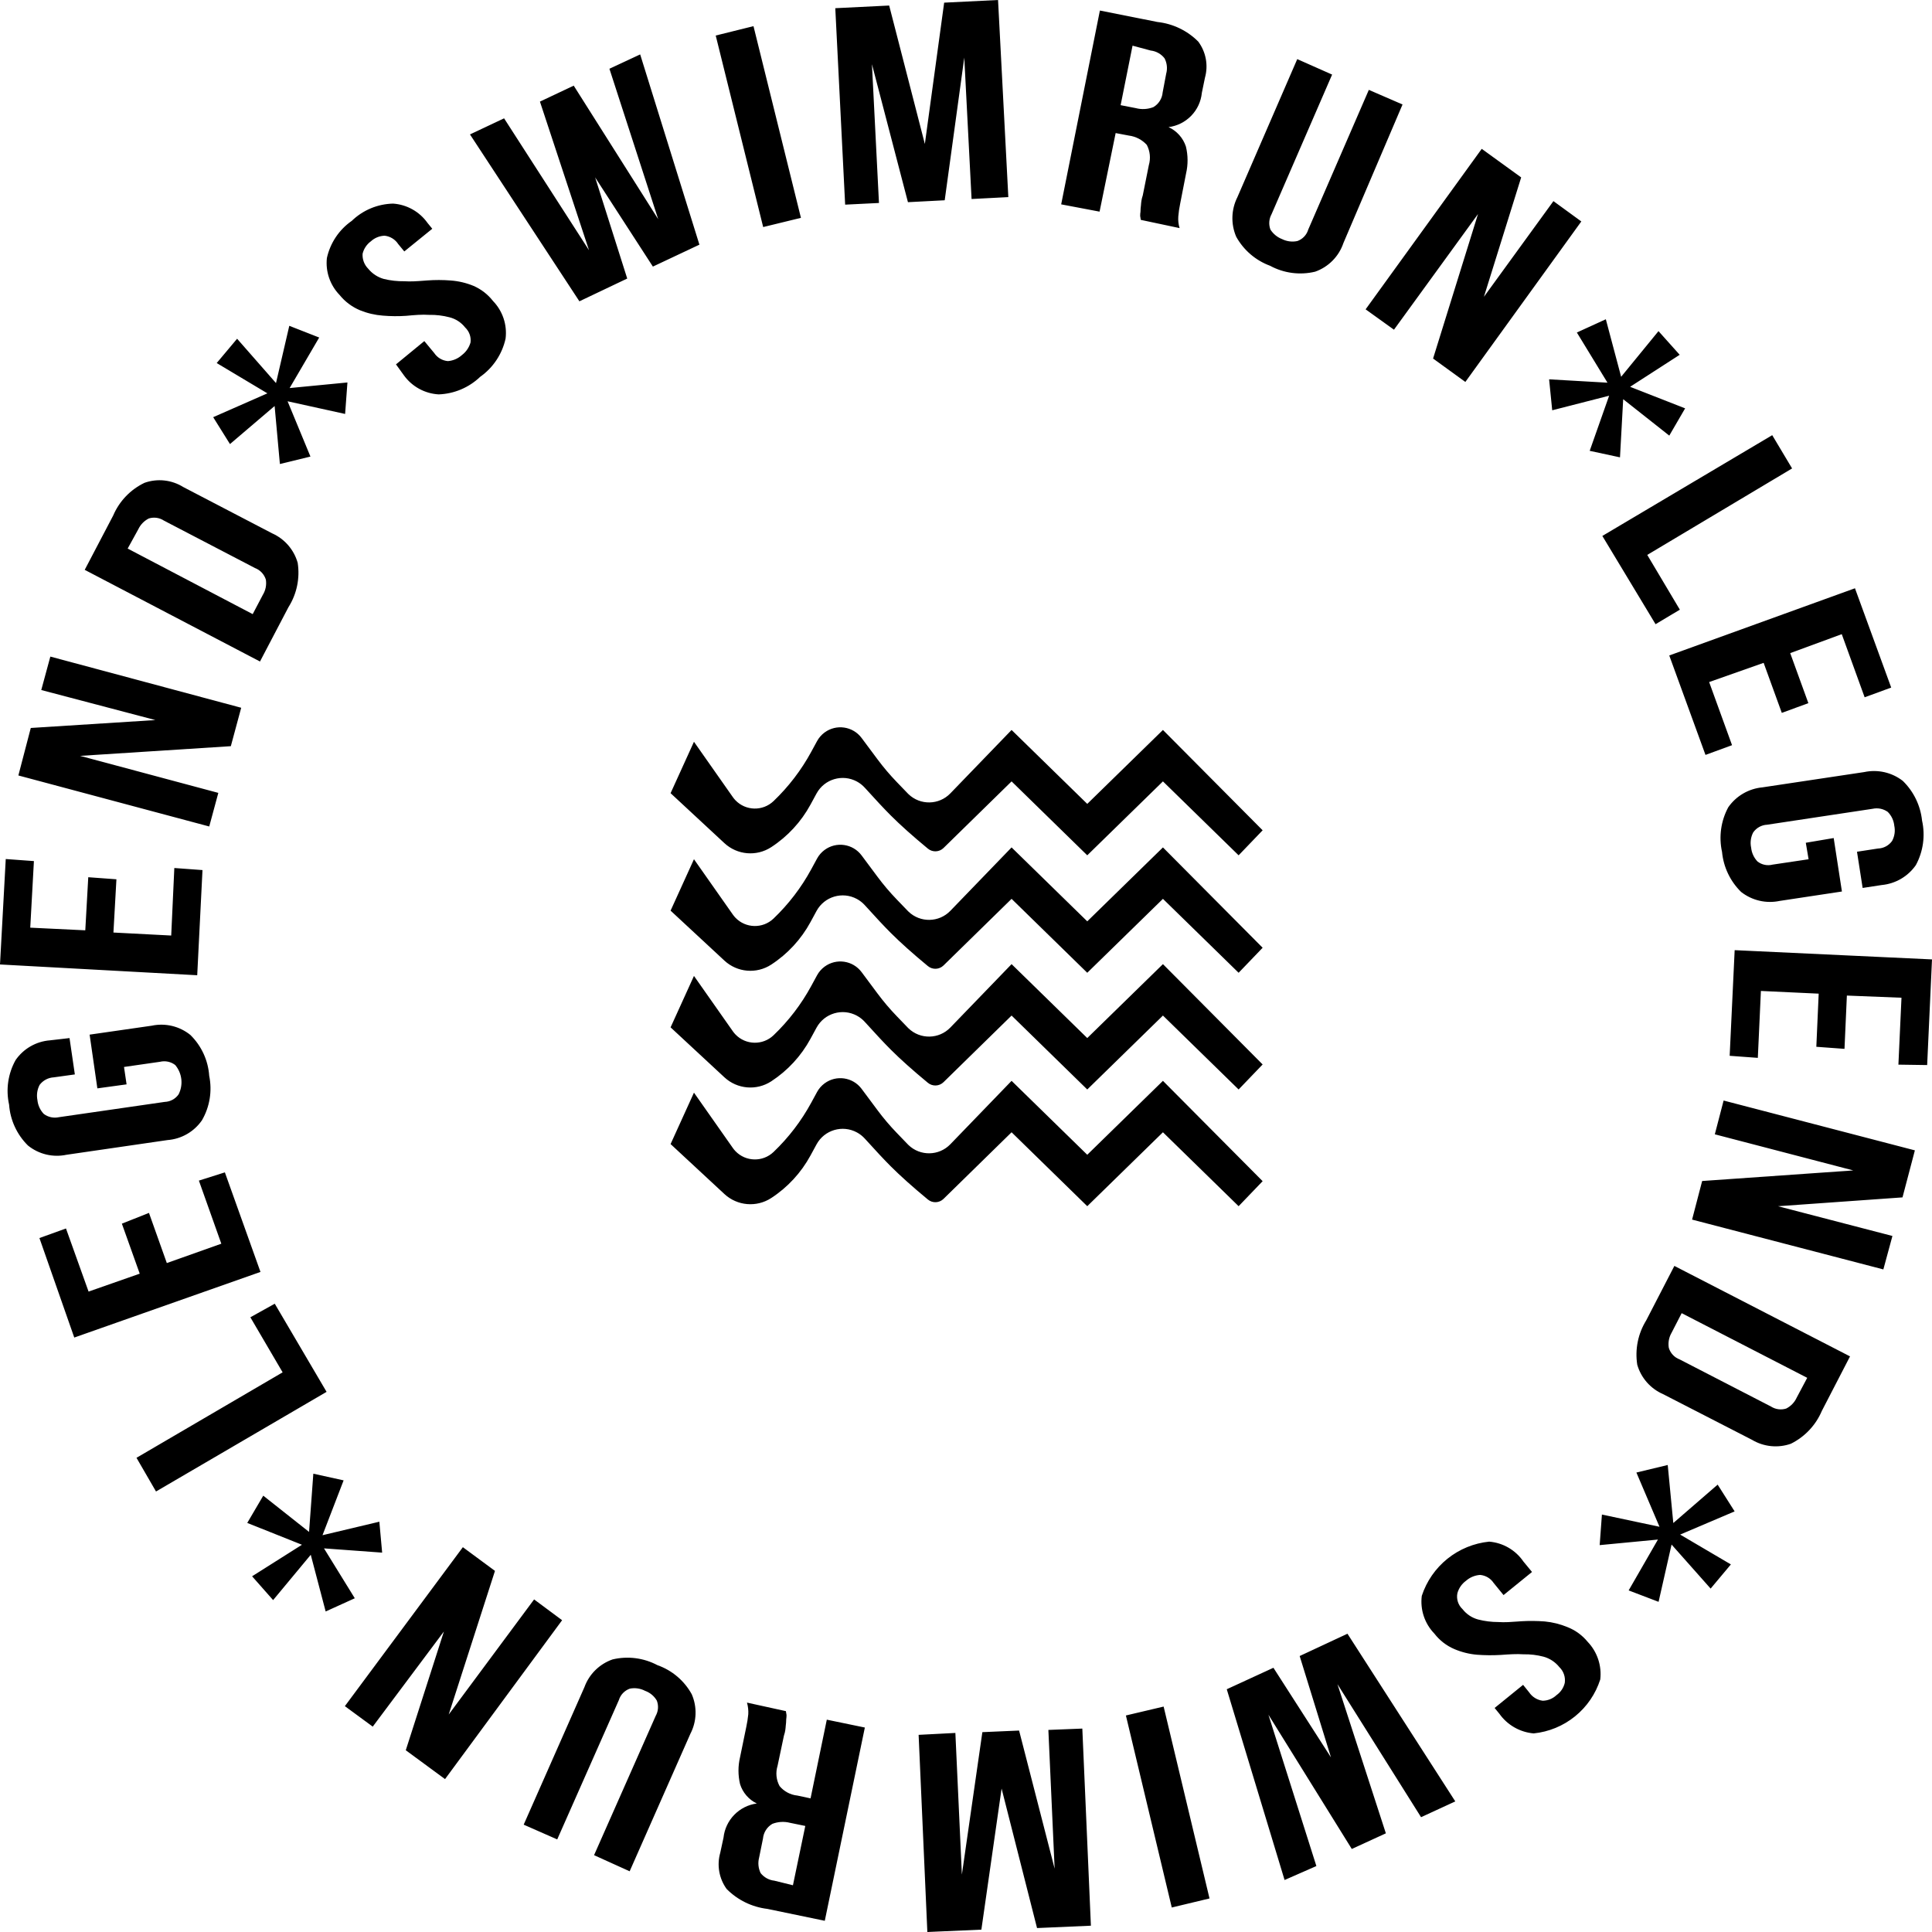 <?xml version="1.0" encoding="UTF-8"?> <svg xmlns="http://www.w3.org/2000/svg" width="250" height="250" viewBox="0 0 250 250" fill="none"><path fill-rule="evenodd" clip-rule="evenodd" d="M122.174 0.343L119.675 18.629L115.059 0.716L108.086 1.06L109.362 26.481L113.738 26.265L112.829 8.306L117.488 26.162L122.245 25.915L124.777 7.453L125.721 25.752L130.477 25.505L129.147 0L122.174 0.343ZM92.614 4.598L97.501 3.385L103.641 28.189L98.755 29.381L92.614 4.598ZM81.163 36.043L77.01 22.955L84.483 34.497L90.504 31.659L82.838 7.041L78.859 8.897L85.172 28.365L74.239 11.083L69.867 13.148L76.217 32.38L65.228 15.312L60.815 17.394L74.974 38.989L81.163 36.043ZM43.939 38.164C43.332 37.537 42.87 36.785 42.587 35.96C42.303 35.136 42.205 34.259 42.299 33.392C42.727 31.44 43.877 29.721 45.52 28.579C46.955 27.19 48.862 26.393 50.86 26.346C51.741 26.406 52.598 26.661 53.369 27.092C54.139 27.523 54.804 28.12 55.315 28.84L55.936 29.601L52.316 32.536L51.53 31.584C51.337 31.285 51.079 31.033 50.776 30.846C50.473 30.658 50.132 30.541 49.778 30.501C49.115 30.519 48.48 30.776 47.993 31.225C47.454 31.617 47.073 32.189 46.919 32.836C46.896 33.193 46.949 33.551 47.075 33.886C47.202 34.221 47.398 34.525 47.652 34.779C48.175 35.42 48.886 35.883 49.685 36.101C50.544 36.308 51.427 36.406 52.311 36.392C53.126 36.452 54.008 36.386 54.849 36.322C54.989 36.312 55.128 36.301 55.265 36.291C56.285 36.214 57.31 36.216 58.331 36.297C59.34 36.371 60.33 36.605 61.266 36.99C62.258 37.42 63.125 38.092 63.79 38.944C64.409 39.583 64.877 40.352 65.16 41.194C65.442 42.038 65.532 42.933 65.422 43.815C64.983 45.817 63.809 47.581 62.132 48.763C60.684 50.151 58.775 50.959 56.769 51.033C55.883 50.984 55.02 50.738 54.242 50.313C53.464 49.888 52.791 49.294 52.271 48.576L51.241 47.149L54.907 44.137L56.187 45.682C56.385 45.979 56.647 46.227 56.954 46.408C57.262 46.589 57.606 46.698 57.962 46.727C58.635 46.673 59.271 46.398 59.771 45.946C60.309 45.537 60.7 44.966 60.886 44.318C60.931 43.962 60.892 43.602 60.771 43.265C60.651 42.928 60.453 42.624 60.193 42.378C59.681 41.724 58.966 41.258 58.16 41.056C57.303 40.831 56.42 40.726 55.535 40.744C54.623 40.677 53.585 40.773 52.638 40.86L52.58 40.866C51.566 40.936 50.548 40.928 49.535 40.841C48.52 40.765 47.523 40.531 46.58 40.147C45.549 39.715 44.641 39.033 43.939 38.164ZM106.693 140.192C108.214 139.063 110.362 139.379 111.492 140.897L113.551 143.662C114.314 144.688 115.142 145.664 116.029 146.584L117.455 148.064C117.488 148.099 117.522 148.133 117.556 148.166C119.079 149.632 121.504 149.588 122.973 148.067L130.898 139.861L140.691 149.426L150.484 139.861L163.385 152.843L160.277 156.081L150.484 146.515L140.691 156.081L130.898 146.515L122.093 155.134C121.54 155.675 120.666 155.712 120.07 155.219C118.115 153.603 116.515 152.172 115.269 150.927C114.432 150.09 113.313 148.895 111.911 147.341C111.618 147.016 111.271 146.743 110.886 146.535C109.016 145.52 106.676 146.212 105.66 148.081L104.875 149.525C103.666 151.749 101.922 153.639 99.8 155.023C97.901 156.262 95.4 156.049 93.739 154.507L86.774 148.042L89.799 141.388L94.828 148.547C94.929 148.691 95.041 148.828 95.163 148.955C96.495 150.346 98.704 150.395 100.097 149.064C102.042 147.206 103.686 145.057 104.971 142.694L105.725 141.307C105.963 140.869 106.293 140.489 106.693 140.192ZM106.693 125.089C108.214 123.961 110.362 124.277 111.492 125.795L113.551 128.56C114.314 129.585 115.142 130.561 116.029 131.482L117.455 132.962C117.488 132.996 117.522 133.03 117.556 133.063C119.079 134.53 121.504 134.486 122.973 132.965L130.898 124.758L140.691 134.324L150.484 124.758L163.385 137.741L160.277 140.978L150.484 131.412L140.691 140.978L130.898 131.412L122.093 140.031C121.54 140.572 120.666 140.609 120.07 140.116C118.115 138.5 116.515 137.07 115.269 135.824C114.432 134.988 113.313 133.792 111.911 132.239C111.618 131.913 111.271 131.641 110.886 131.432C109.016 130.418 106.676 131.11 105.66 132.978L104.875 134.422C103.666 136.647 101.922 138.536 99.8 139.921C97.901 141.16 95.4 140.947 93.739 139.404L86.774 132.939L89.799 126.285L94.828 133.445C94.929 133.589 95.041 133.725 95.163 133.853C96.495 135.243 98.704 135.292 100.097 133.962C102.042 132.103 103.686 129.954 104.971 127.591L105.725 126.204C105.963 125.767 106.293 125.386 106.693 125.089ZM106.693 109.987C108.214 108.858 110.362 109.174 111.492 110.692L113.551 113.457C114.314 114.483 115.142 115.458 116.029 116.379L117.455 117.859C117.488 117.894 117.522 117.927 117.556 117.96C119.079 119.427 121.504 119.383 122.973 117.862L130.898 109.655L140.691 119.221L150.484 109.655L163.385 122.638L160.277 125.876L150.484 116.31L140.691 125.876L130.898 116.31L122.093 124.928C121.54 125.47 120.666 125.506 120.07 125.013C118.115 123.398 116.515 121.967 115.269 120.721C114.432 119.885 113.313 118.69 111.911 117.136C111.618 116.811 111.271 116.538 110.886 116.329C109.016 115.315 106.676 116.007 105.66 117.875L104.875 119.32C103.666 121.544 101.922 123.434 99.8 124.818C97.901 126.057 95.4 125.844 93.739 124.302L86.774 117.837L89.799 111.182L94.828 118.342C94.929 118.486 95.041 118.623 95.163 118.75C96.495 120.14 98.704 120.189 100.097 118.859C102.042 117 103.686 114.852 104.971 112.489L105.725 111.101C105.963 110.664 106.293 110.284 106.693 109.987ZM106.693 94.788C108.214 93.66 110.362 93.976 111.492 95.494L113.551 98.259C114.314 99.284 115.142 100.26 116.029 101.181L117.455 102.661C117.488 102.695 117.522 102.729 117.556 102.762C119.079 104.229 121.504 104.185 122.973 102.664L130.898 94.457L140.691 104.023L150.484 94.457L163.385 107.44L160.277 110.677L150.484 101.111L140.691 110.677L130.898 101.111L122.093 109.73C121.54 110.271 120.666 110.308 120.07 109.815C118.115 108.199 116.515 106.769 115.269 105.523C114.432 104.686 113.313 103.491 111.911 101.938C111.618 101.613 111.271 101.34 110.886 101.131C109.016 100.117 106.676 100.809 105.66 102.677L104.875 104.121C103.666 106.346 101.922 108.235 99.8 109.619C97.901 110.859 95.4 110.646 93.739 109.103L86.774 102.638L89.799 95.984L94.828 103.144C94.929 103.288 95.041 103.424 95.163 103.552C96.495 104.942 98.704 104.991 100.097 103.661C102.042 101.802 103.686 99.653 104.971 97.29L105.725 95.903C105.963 95.466 106.293 95.085 106.693 94.788ZM147.62 28.452L147.538 27.949C147.535 27.763 147.549 27.578 147.579 27.395C147.581 27.111 147.602 26.827 147.641 26.545C147.666 26.209 147.697 25.793 147.873 25.289L148.659 21.371C148.915 20.495 148.82 19.554 148.394 18.747C147.789 18.083 146.966 17.656 146.073 17.543L144.365 17.219L142.284 27.385L137.316 26.444L142.326 1.364L149.762 2.844C151.764 3.06 153.631 3.955 155.051 5.379C155.544 6.04 155.879 6.805 156.03 7.616C156.181 8.427 156.144 9.261 155.921 10.055L155.518 12.014C155.41 13.131 154.924 14.178 154.141 14.983C153.359 15.789 152.326 16.306 151.211 16.449C151.738 16.691 152.209 17.038 152.595 17.47C152.982 17.902 153.274 18.409 153.455 18.959C153.735 20.102 153.742 21.294 153.478 22.44L152.712 26.36C152.597 26.905 152.517 27.457 152.471 28.012C152.433 28.519 152.49 29.029 152.639 29.516L147.62 28.452ZM146.551 5.909L145.009 13.609L146.972 13.991C147.726 14.19 148.525 14.144 149.251 13.86C149.588 13.662 149.872 13.386 150.08 13.055C150.288 12.725 150.414 12.349 150.446 11.96L150.902 9.548C151.089 8.877 151.014 8.161 150.691 7.544C150.474 7.265 150.203 7.032 149.895 6.859C149.586 6.686 149.245 6.577 148.893 6.538L146.551 5.909ZM164.536 27.723L172.375 9.651L167.864 7.65L160.12 25.511C159.722 26.301 159.501 27.168 159.474 28.052C159.447 28.936 159.614 29.816 159.962 30.628C160.924 32.367 162.479 33.702 164.344 34.389C166.128 35.357 168.208 35.63 170.181 35.155C171.032 34.854 171.804 34.364 172.437 33.722C173.071 33.08 173.55 32.302 173.838 31.447L181.488 13.52L177.127 11.629L169.288 29.702C169.188 30.043 169.008 30.355 168.764 30.613C168.52 30.872 168.219 31.069 167.885 31.189C167.218 31.333 166.523 31.247 165.912 30.945C165.284 30.705 164.75 30.269 164.391 29.701C164.271 29.38 164.222 29.038 164.247 28.696C164.272 28.355 164.371 28.023 164.536 27.723ZM191.254 27.695L180.379 42.663L176.71 40.028L191.735 19.261L196.839 22.956L192.019 38.407L201.013 26.025L204.622 28.655L189.616 49.423L185.44 46.394L191.254 27.695ZM214.609 42.847L209.775 48.755L207.794 41.313L204.045 43.026L208.007 49.519L200.454 49.085L200.856 53.09L208.221 51.205L205.706 58.337L209.626 59.181L210.04 51.657L216.004 56.368L218.055 52.841L210.934 50.052L217.351 45.911L214.609 42.847ZM229.325 56.311L231.896 60.615L213.155 71.805L217.372 78.893L214.228 80.77L207.343 69.351L229.325 56.311ZM234.002 90.987L231.652 84.513L238.323 82.06L241.284 90.229L244.721 88.97L240.032 76.122L216.001 84.817L220.689 97.685L224.126 96.426L221.163 88.257L228.214 85.772L230.565 92.246L234.002 90.987ZM237.279 108.443L238.344 115.36L230.29 116.579C229.424 116.761 228.528 116.752 227.665 116.551C226.803 116.35 225.995 115.963 225.299 115.417C223.892 114.038 223.018 112.207 222.832 110.246C222.397 108.284 222.682 106.231 223.636 104.461C224.142 103.734 224.8 103.128 225.565 102.682C226.331 102.237 227.184 101.964 228.066 101.883L241.232 99.906C242.097 99.721 242.991 99.727 243.854 99.924C244.717 100.121 245.525 100.505 246.223 101.048C247.628 102.417 248.508 104.232 248.713 106.18C249.149 108.136 248.864 110.183 247.911 111.946C247.407 112.672 246.747 113.279 245.983 113.725C245.216 114.17 244.363 114.443 243.481 114.524L241.025 114.9L240.294 110.215L243.012 109.798C243.371 109.787 243.724 109.692 244.04 109.522C244.356 109.352 244.629 109.111 244.837 108.818C245.162 108.217 245.264 107.52 245.12 106.851C245.054 106.175 244.757 105.542 244.276 105.06C243.995 104.859 243.677 104.72 243.34 104.65C243 104.581 242.651 104.584 242.314 104.658L228.666 106.718C228.308 106.735 227.959 106.834 227.646 107.007C227.332 107.181 227.064 107.424 226.86 107.719C226.546 108.324 226.452 109.021 226.596 109.688C226.664 110.359 226.954 110.989 227.42 111.477C227.694 111.69 228.014 111.837 228.354 111.907C228.694 111.977 229.045 111.967 229.381 111.88L234.031 111.187L233.67 109.053L237.279 108.443ZM238.677 135.722L238.985 128.826L246.051 129.106L245.653 137.764L249.373 137.818L250 124.147L224.465 122.95L223.818 136.62L227.462 136.887L227.86 128.229L235.338 128.578L235.032 135.454L238.677 135.722ZM239.811 151.452L221.897 146.779L223.035 142.409L247.784 148.856L246.183 154.941L230.072 156.086L244.879 159.935L243.705 164.262L218.955 157.815L220.258 152.821L239.811 151.452ZM235.749 182.564L239.393 175.516L216.663 163.809L213.019 170.858C211.958 172.571 211.547 174.608 211.86 176.598C212.103 177.439 212.528 178.215 213.106 178.873C213.684 179.53 214.4 180.052 215.204 180.402L226.714 186.315C227.462 186.762 228.3 187.038 229.167 187.126C230.034 187.213 230.91 187.11 231.733 186.822C233.539 185.929 234.963 184.418 235.749 182.564ZM217.607 169.922L233.854 178.29L232.491 180.854C232.213 181.466 231.734 181.964 231.133 182.266C230.805 182.369 230.458 182.399 230.117 182.353C229.777 182.307 229.45 182.188 229.161 182.002L217.346 175.907C217.012 175.783 216.712 175.583 216.468 175.324C216.225 175.065 216.045 174.753 215.943 174.412C215.831 173.736 215.959 173.042 216.306 172.451L217.607 169.922ZM217.41 198.574L223.975 202.435L221.356 205.563L216.3 199.865L214.62 207.276L210.747 205.799L214.536 199.218L206.997 199.938L207.288 195.983L214.737 197.563L211.749 190.545L215.803 189.57L216.525 197.078L222.265 192.111L224.46 195.573L217.41 198.574ZM206.801 214.703C206.519 213.861 206.055 213.091 205.441 212.449C204.748 211.603 203.851 210.949 202.833 210.548C201.898 210.16 200.909 209.913 199.901 209.816C198.881 209.738 197.858 209.729 196.837 209.79C196.708 209.799 196.578 209.809 196.446 209.819C195.594 209.883 194.689 209.951 193.883 209.891C192.998 209.892 192.116 209.781 191.26 209.56C190.462 209.342 189.756 208.871 189.248 208.219C188.974 207.964 188.769 207.643 188.652 207.287C188.536 206.931 188.511 206.551 188.581 206.183C188.755 205.528 189.149 204.954 189.697 204.555C190.205 204.107 190.848 203.84 191.524 203.794C191.877 203.824 192.218 203.934 192.522 204.115C192.826 204.295 193.084 204.542 193.279 204.837L194.558 206.402L198.242 203.412L197.127 202.058C196.627 201.327 195.969 200.717 195.203 200.272C194.437 199.827 193.581 199.559 192.697 199.487C190.72 199.688 188.844 200.457 187.296 201.703C185.749 202.948 184.596 204.615 183.979 206.501C183.866 207.386 183.954 208.286 184.236 209.132C184.519 209.979 184.988 210.751 185.61 211.392C186.285 212.267 187.174 212.955 188.191 213.39C189.123 213.788 190.113 214.035 191.123 214.122C192.143 214.199 193.166 214.208 194.187 214.148L194.34 214.137C195.258 214.071 196.24 214.001 197.14 214.066C198.018 214.049 198.895 214.153 199.745 214.377C200.546 214.601 201.256 215.07 201.776 215.719C202.047 215.979 202.252 216.299 202.374 216.654C202.497 217.008 202.534 217.387 202.482 217.758C202.332 218.402 201.95 218.968 201.41 219.35C200.927 219.807 200.29 220.065 199.624 220.074C199.272 220.029 198.933 219.909 198.631 219.722C198.328 219.536 198.07 219.286 197.872 218.991L197.088 218.019L193.404 221.009L194.025 221.77C194.535 222.488 195.196 223.087 195.962 223.524C196.727 223.961 197.579 224.227 198.457 224.302C200.418 224.102 202.278 223.335 203.808 222.094C205.339 220.854 206.474 219.195 207.073 217.32C207.176 216.438 207.083 215.544 206.801 214.703ZM172.229 227.409L168.177 214.289L174.361 211.403L188.314 233.101L183.884 235.143L173.065 217.928L179.33 237.233L174.921 239.255L164.134 221.885L170.339 241.466L166.224 243.272L158.742 218.587L164.78 215.809L172.229 227.409ZM151.627 246.831L156.511 245.659L150.573 220.83L145.691 221.982L151.627 246.831ZM129.606 231.44L126.989 249.696L119.999 250L118.869 224.489L123.625 224.242L124.467 242.572L127.117 224.14L131.87 223.932L136.469 241.803L135.659 223.852L140.052 223.677L141.162 249.185L134.192 249.489L129.606 231.44ZM101.777 221.924L101.694 221.421L96.659 220.316C96.799 220.804 96.855 221.313 96.827 221.82C96.773 222.374 96.686 222.926 96.567 223.47L95.761 227.387C95.491 228.532 95.492 229.723 95.764 230.867C95.934 231.41 96.214 231.912 96.586 232.343C96.959 232.774 97.416 233.124 97.929 233.371C96.82 233.52 95.793 234.036 95.013 234.836C94.232 235.637 93.743 236.675 93.623 237.786L93.2 239.745C92.973 240.538 92.93 241.372 93.074 242.186C93.218 242.999 93.544 243.768 94.029 244.437C95.443 245.864 97.299 246.77 99.295 247.01L106.727 248.55L111.911 223.542L106.988 222.525L104.886 232.709L103.181 232.345C102.283 232.255 101.457 231.816 100.881 231.123C100.663 230.726 100.527 230.289 100.481 229.838C100.436 229.387 100.482 228.932 100.616 228.499L101.442 224.583C101.618 224.079 101.649 223.664 101.674 223.328C101.713 223.046 101.734 222.762 101.736 222.478C101.765 222.295 101.779 222.109 101.777 221.924ZM104.205 236.277L102.606 243.952L100.201 243.359C99.853 243.321 99.517 243.215 99.211 243.046C98.906 242.876 98.637 242.648 98.422 242.372C98.122 241.751 98.054 241.04 98.23 240.371L98.73 237.904C98.766 237.513 98.896 237.137 99.107 236.807C99.318 236.475 99.606 236.202 99.945 236.004C100.679 235.722 101.483 235.677 102.244 235.875L104.205 236.277ZM76.871 240.058L84.846 222.035C85.015 221.736 85.116 221.404 85.141 221.062C85.166 220.72 85.115 220.377 84.992 220.057C84.651 219.47 84.112 219.022 83.472 218.793C82.867 218.477 82.172 218.377 81.502 218.509C81.165 218.628 80.86 218.825 80.613 219.083C80.366 219.341 80.183 219.654 80.079 219.995L72.104 238.019L67.765 236.11L75.624 218.317C75.926 217.485 76.41 216.731 77.041 216.111C77.673 215.49 78.435 215.017 79.272 214.727C81.231 214.263 83.292 214.527 85.07 215.471C86.964 216.137 88.546 217.478 89.512 219.236C89.865 220.048 90.033 220.929 90.002 221.814C89.972 222.699 89.744 223.566 89.334 224.352L81.476 242.144L76.871 240.058ZM69.113 206.964L58.063 221.859L64.049 203.273L59.894 200.205L44.625 220.775L48.233 223.425L57.439 211.118L52.507 226.482L57.588 230.214L72.737 209.655L69.113 206.964ZM40.212 201.187L35.341 207.052L32.621 203.97L39.073 199.891L31.994 197.066L34.065 193.54L39.992 198.229L40.545 190.695L44.464 191.559L41.732 198.655L49.087 196.908L49.45 200.91L41.925 200.359L45.91 206.814L42.141 208.525L40.212 201.187ZM17.662 188.639L20.188 192.999L42.259 180.105L35.553 168.699L32.397 170.456L36.572 177.581L17.662 188.639ZM18.081 164.813L15.77 158.341L19.277 156.948L21.587 163.439L28.639 160.935L25.736 152.77L29.099 151.704L33.706 164.587L9.61 173.078L5.102 160.203L8.537 158.964L11.461 167.13L18.081 164.813ZM11.597 133.882L12.598 140.834L16.379 140.316L16.047 138.065L20.715 137.393C21.053 137.313 21.404 137.309 21.743 137.382C22.082 137.455 22.401 137.603 22.675 137.815C23.111 138.335 23.385 138.971 23.463 139.644C23.54 140.318 23.419 141 23.113 141.605C22.91 141.898 22.641 142.139 22.328 142.309C22.015 142.48 21.666 142.574 21.309 142.586L7.626 144.564C7.288 144.639 6.938 144.64 6.6 144.567C6.261 144.494 5.943 144.35 5.666 144.142C5.199 143.654 4.91 143.024 4.842 142.352C4.71 141.683 4.81 140.989 5.126 140.385C5.343 140.097 5.62 139.86 5.939 139.691C6.258 139.522 6.609 139.425 6.97 139.407L9.685 139.03L8.996 134.327L6.466 134.619C5.58 134.687 4.721 134.952 3.952 135.394C3.182 135.836 2.521 136.445 2.017 137.175C1.039 138.928 0.739 140.979 1.176 142.938C1.321 144.937 2.187 146.816 3.614 148.226C4.303 148.785 5.109 149.183 5.972 149.391C6.835 149.598 7.733 149.611 8.602 149.427L21.683 147.524C22.568 147.456 23.427 147.191 24.197 146.748C24.966 146.306 25.627 145.697 26.131 144.967C27.141 143.229 27.476 141.18 27.072 139.211C26.935 137.21 26.068 135.328 24.634 133.923C23.945 133.365 23.139 132.967 22.276 132.759C21.413 132.551 20.514 132.539 19.645 132.723L11.597 133.882ZM11.036 120.382L11.421 113.512L15.065 113.779L14.678 120.669L22.155 121.058L22.558 112.32L26.202 112.588L25.52 126.196L0 124.801L0.744 111.158L4.388 111.425L3.914 120.039L11.036 120.382ZM28.251 102.599L10.367 97.809L29.87 96.555L31.211 91.584L6.514 84.962L5.34 89.289L20.105 93.175L3.983 94.199L2.377 100.344L27.075 106.946L28.251 102.599ZM10.962 73.738L14.644 66.712C15.436 64.855 16.877 63.35 18.699 62.476C19.522 62.184 20.401 62.081 21.27 62.176C22.138 62.271 22.974 62.56 23.715 63.023L35.219 69.016C36.017 69.372 36.726 69.899 37.297 70.559C37.867 71.219 38.286 71.997 38.522 72.836C38.828 74.831 38.403 76.868 37.324 78.573L33.642 85.599L10.962 73.738ZM16.52 70.984L32.699 79.467L34.018 76.959C34.375 76.372 34.511 75.677 34.401 74.999C34.296 74.66 34.115 74.35 33.872 74.091C33.629 73.832 33.33 73.631 32.998 73.505L21.225 67.373C20.939 67.182 20.613 67.057 20.273 67.008C19.932 66.959 19.584 66.987 19.255 67.09C18.66 67.389 18.182 67.879 17.899 68.481L16.52 70.984ZM28.041 46.978L34.601 50.899L27.585 53.983L29.759 57.462L35.536 52.538L36.218 60.043L40.171 59.08L37.213 51.925L44.658 53.565L44.958 49.491L37.478 50.215L41.304 43.677L37.434 42.16L35.714 49.569L30.681 43.832L28.041 46.978Z" fill="black"></path></svg> 